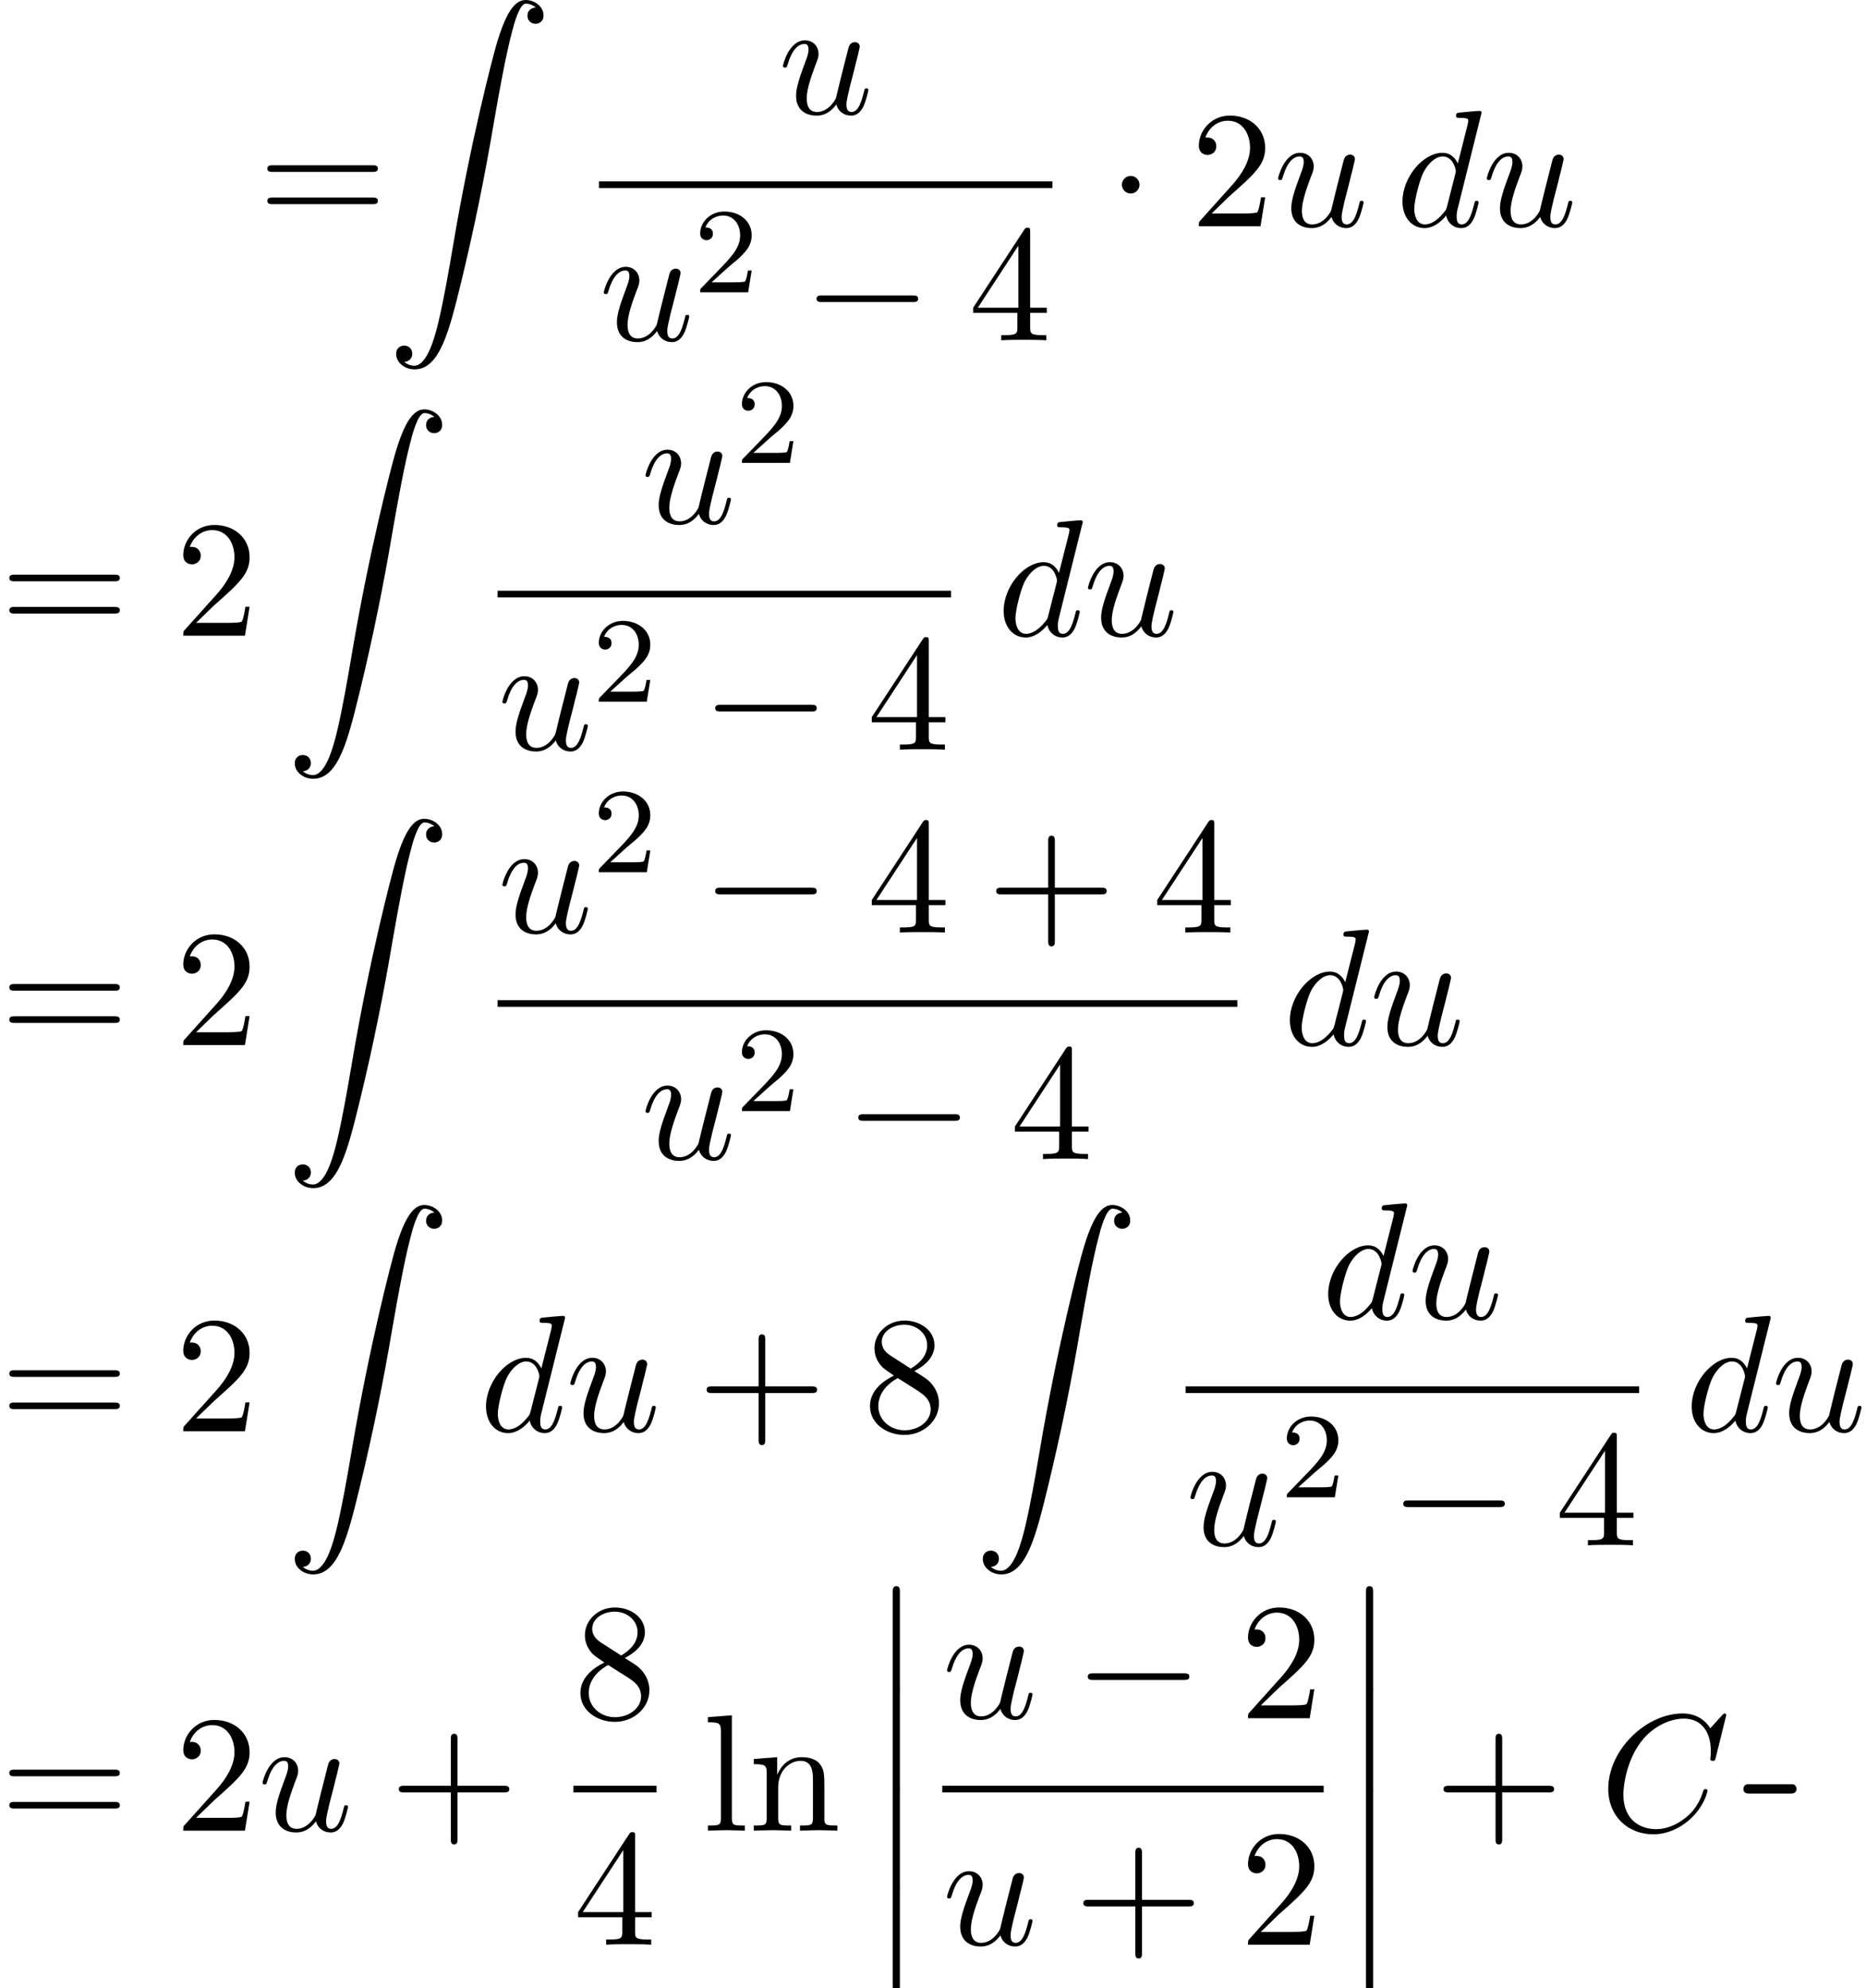 <?xml version='1.0' encoding='UTF-8'?>
<!-- This file was generated by dvisvgm 1.15.1 -->
<svg height='130.474pt' version='1.1' viewBox='53.798 89.763 122.475 130.474' width='122.475pt' xmlns='http://www.w3.org/2000/svg' xmlns:xlink='http://www.w3.org/1999/xlink'>
<defs>
<path d='M1.582 6.371C1.582 6.545 1.582 6.775 1.811 6.775C2.051 6.775 2.051 6.556 2.051 6.371V0.175C2.051 0 2.051 -0.229 1.822 -0.229C1.582 -0.229 1.582 -0.011 1.582 0.175V6.371Z' id='g0-12'/>
<path d='M1.135 23.749C1.484 23.727 1.669 23.487 1.669 23.215C1.669 22.855 1.396 22.68 1.145 22.68C0.884 22.68 0.611 22.844 0.611 23.225C0.611 23.782 1.156 24.24 1.822 24.24C3.48 24.24 4.102 21.687 4.876 18.524C5.716 15.076 6.425 11.596 7.015 8.095C7.418 5.771 7.822 3.589 8.193 2.182C8.324 1.647 8.695 0.24 9.12 0.24C9.458 0.24 9.731 0.447 9.775 0.491C9.415 0.513 9.229 0.753 9.229 1.025C9.229 1.385 9.502 1.56 9.753 1.56C10.014 1.56 10.287 1.396 10.287 1.015C10.287 0.425 9.698 0 9.098 0C8.269 0 7.658 1.189 7.058 3.415C7.025 3.535 5.542 9.011 4.342 16.145C4.058 17.814 3.742 19.636 3.382 21.153C3.185 21.949 2.684 24 1.8 24C1.407 24 1.145 23.749 1.135 23.749Z' id='g0-90'/>
<path d='M1.086 -2.451C0.946 -2.421 0.867 -2.281 0.867 -2.152C0.867 -1.973 0.986 -1.853 1.205 -1.853H4.015C4.234 -1.853 4.354 -1.973 4.354 -2.152C4.354 -2.291 4.274 -2.441 4.115 -2.461H1.484C1.415 -2.461 1.335 -2.471 1.255 -2.471C1.196 -2.471 1.146 -2.461 1.086 -2.451Z' id='g4-45'/>
<path d='M4.462 -2.509H7.505C7.658 -2.509 7.865 -2.509 7.865 -2.727S7.658 -2.945 7.505 -2.945H4.462V-6C4.462 -6.153 4.462 -6.36 4.244 -6.36S4.025 -6.153 4.025 -6V-2.945H0.971C0.818 -2.945 0.611 -2.945 0.611 -2.727S0.818 -2.509 0.971 -2.509H4.025V0.545C4.025 0.698 4.025 0.905 4.244 0.905S4.462 0.698 4.462 0.545V-2.509Z' id='g5-43'/>
<path d='M1.385 -0.84L2.542 -1.964C4.244 -3.469 4.898 -4.058 4.898 -5.149C4.898 -6.393 3.916 -7.265 2.585 -7.265C1.353 -7.265 0.545 -6.262 0.545 -5.291C0.545 -4.68 1.091 -4.68 1.124 -4.68C1.309 -4.68 1.691 -4.811 1.691 -5.258C1.691 -5.542 1.495 -5.825 1.113 -5.825C1.025 -5.825 1.004 -5.825 0.971 -5.815C1.222 -6.524 1.811 -6.927 2.444 -6.927C3.436 -6.927 3.905 -6.044 3.905 -5.149C3.905 -4.276 3.36 -3.415 2.76 -2.738L0.665 -0.404C0.545 -0.284 0.545 -0.262 0.545 0H4.593L4.898 -1.898H4.625C4.571 -1.571 4.495 -1.091 4.385 -0.927C4.309 -0.84 3.589 -0.84 3.349 -0.84H1.385Z' id='g5-50'/>
<path d='M3.207 -1.8V-0.851C3.207 -0.458 3.185 -0.338 2.378 -0.338H2.149V0C2.596 -0.033 3.164 -0.033 3.622 -0.033S4.658 -0.033 5.105 0V-0.338H4.876C4.069 -0.338 4.047 -0.458 4.047 -0.851V-1.8H5.138V-2.138H4.047V-7.102C4.047 -7.32 4.047 -7.385 3.873 -7.385C3.775 -7.385 3.742 -7.385 3.655 -7.255L0.305 -2.138V-1.8H3.207ZM3.273 -2.138H0.611L3.273 -6.207V-2.138Z' id='g5-52'/>
<path d='M1.778 -4.985C1.276 -5.313 1.233 -5.684 1.233 -5.869C1.233 -6.535 1.942 -6.993 2.716 -6.993C3.513 -6.993 4.211 -6.425 4.211 -5.64C4.211 -5.018 3.785 -4.495 3.131 -4.113L1.778 -4.985ZM3.371 -3.949C4.156 -4.353 4.691 -4.92 4.691 -5.64C4.691 -6.644 3.72 -7.265 2.727 -7.265C1.636 -7.265 0.753 -6.458 0.753 -5.444C0.753 -5.247 0.775 -4.756 1.233 -4.244C1.353 -4.113 1.756 -3.84 2.029 -3.655C1.396 -3.338 0.458 -2.727 0.458 -1.647C0.458 -0.491 1.571 0.24 2.716 0.24C3.949 0.24 4.985 -0.665 4.985 -1.833C4.985 -2.225 4.865 -2.716 4.451 -3.175C4.244 -3.404 4.069 -3.513 3.371 -3.949ZM2.28 -3.491L3.622 -2.64C3.927 -2.433 4.44 -2.105 4.44 -1.44C4.44 -0.633 3.622 -0.065 2.727 -0.065C1.789 -0.065 1.004 -0.742 1.004 -1.647C1.004 -2.28 1.353 -2.978 2.28 -3.491Z' id='g5-56'/>
<path d='M7.495 -3.567C7.658 -3.567 7.865 -3.567 7.865 -3.785S7.658 -4.004 7.505 -4.004H0.971C0.818 -4.004 0.611 -4.004 0.611 -3.785S0.818 -3.567 0.982 -3.567H7.495ZM7.505 -1.451C7.658 -1.451 7.865 -1.451 7.865 -1.669S7.658 -1.887 7.495 -1.887H0.982C0.818 -1.887 0.611 -1.887 0.611 -1.669S0.818 -1.451 0.971 -1.451H7.505Z' id='g5-61'/>
<path d='M1.931 -7.571L0.36 -7.451V-7.113C1.124 -7.113 1.211 -7.036 1.211 -6.502V-0.829C1.211 -0.338 1.091 -0.338 0.36 -0.338V0C0.72 -0.011 1.298 -0.033 1.571 -0.033S2.378 -0.011 2.782 0V-0.338C2.051 -0.338 1.931 -0.338 1.931 -0.829V-7.571Z' id='g5-108'/>
<path d='M1.2 -3.753V-0.829C1.2 -0.338 1.08 -0.338 0.349 -0.338V0C0.731 -0.011 1.287 -0.033 1.582 -0.033C1.865 -0.033 2.433 -0.011 2.804 0V-0.338C2.073 -0.338 1.953 -0.338 1.953 -0.829V-2.836C1.953 -3.971 2.727 -4.582 3.425 -4.582C4.113 -4.582 4.233 -3.993 4.233 -3.371V-0.829C4.233 -0.338 4.113 -0.338 3.382 -0.338V0C3.764 -0.011 4.32 -0.033 4.615 -0.033C4.898 -0.033 5.465 -0.011 5.836 0V-0.338C5.269 -0.338 4.996 -0.338 4.985 -0.665V-2.749C4.985 -3.687 4.985 -4.025 4.647 -4.418C4.495 -4.604 4.135 -4.822 3.502 -4.822C2.705 -4.822 2.193 -4.353 1.887 -3.676V-4.822L0.349 -4.702V-4.364C1.113 -4.364 1.2 -4.287 1.2 -3.753Z' id='g5-110'/>
<path d='M2.248 -1.626C2.375 -1.745 2.71 -2.008 2.837 -2.12C3.332 -2.574 3.802 -3.013 3.802 -3.738C3.802 -4.686 3.005 -5.3 2.008 -5.3C1.052 -5.3 0.422 -4.575 0.422 -3.865C0.422 -3.475 0.733 -3.419 0.845 -3.419C1.012 -3.419 1.259 -3.539 1.259 -3.842C1.259 -4.256 0.861 -4.256 0.765 -4.256C0.996 -4.838 1.53 -5.037 1.921 -5.037C2.662 -5.037 3.045 -4.407 3.045 -3.738C3.045 -2.909 2.463 -2.303 1.522 -1.339L0.518 -0.303C0.422 -0.215 0.422 -0.199 0.422 0H3.571L3.802 -1.427H3.555C3.531 -1.267 3.467 -0.869 3.371 -0.717C3.324 -0.654 2.718 -0.654 2.59 -0.654H1.172L2.248 -1.626Z' id='g3-50'/>
<path d='M7.189 -2.509C7.375 -2.509 7.571 -2.509 7.571 -2.727S7.375 -2.945 7.189 -2.945H1.287C1.102 -2.945 0.905 -2.945 0.905 -2.727S1.102 -2.509 1.287 -2.509H7.189Z' id='g1-0'/>
<path d='M2.095 -2.727C2.095 -3.044 1.833 -3.305 1.516 -3.305S0.938 -3.044 0.938 -2.727S1.2 -2.149 1.516 -2.149S2.095 -2.411 2.095 -2.727Z' id='g1-1'/>
<path d='M8.291 -7.582C8.291 -7.615 8.269 -7.691 8.171 -7.691C8.138 -7.691 8.127 -7.68 8.007 -7.56L7.244 -6.72C7.145 -6.873 6.644 -7.691 5.433 -7.691C3 -7.691 0.545 -5.28 0.545 -2.749C0.545 -0.949 1.833 0.24 3.502 0.24C4.451 0.24 5.28 -0.196 5.858 -0.698C6.873 -1.593 7.058 -2.585 7.058 -2.618C7.058 -2.727 6.949 -2.727 6.927 -2.727C6.862 -2.727 6.807 -2.705 6.785 -2.618C6.687 -2.302 6.436 -1.527 5.684 -0.895C4.931 -0.284 4.244 -0.098 3.676 -0.098C2.695 -0.098 1.538 -0.665 1.538 -2.367C1.538 -2.989 1.767 -4.756 2.858 -6.033C3.524 -6.807 4.549 -7.353 5.52 -7.353C6.633 -7.353 7.276 -6.513 7.276 -5.247C7.276 -4.811 7.244 -4.8 7.244 -4.691S7.364 -4.582 7.407 -4.582C7.549 -4.582 7.549 -4.604 7.604 -4.8L8.291 -7.582Z' id='g2-67'/>
<path d='M5.629 -7.451C5.629 -7.462 5.629 -7.571 5.487 -7.571C5.324 -7.571 4.287 -7.473 4.102 -7.451C4.015 -7.44 3.949 -7.385 3.949 -7.244C3.949 -7.113 4.047 -7.113 4.211 -7.113C4.735 -7.113 4.756 -7.036 4.756 -6.927L4.724 -6.709L4.069 -4.124C3.873 -4.527 3.556 -4.822 3.065 -4.822C1.789 -4.822 0.436 -3.218 0.436 -1.625C0.436 -0.6 1.036 0.12 1.887 0.12C2.105 0.12 2.651 0.076 3.305 -0.698C3.393 -0.24 3.775 0.12 4.298 0.12C4.68 0.12 4.931 -0.131 5.105 -0.48C5.291 -0.873 5.433 -1.538 5.433 -1.56C5.433 -1.669 5.335 -1.669 5.302 -1.669C5.193 -1.669 5.182 -1.625 5.149 -1.473C4.964 -0.764 4.767 -0.12 4.32 -0.12C4.025 -0.12 3.993 -0.404 3.993 -0.622C3.993 -0.884 4.015 -0.96 4.058 -1.145L5.629 -7.451ZM3.36 -1.298C3.305 -1.102 3.305 -1.08 3.142 -0.895C2.662 -0.295 2.215 -0.12 1.909 -0.12C1.364 -0.12 1.211 -0.72 1.211 -1.145C1.211 -1.691 1.56 -3.033 1.811 -3.535C2.149 -4.178 2.64 -4.582 3.076 -4.582C3.785 -4.582 3.938 -3.687 3.938 -3.622S3.916 -3.491 3.905 -3.436L3.36 -1.298Z' id='g2-100'/>
<path d='M3.818 -0.611C3.938 -0.164 4.32 0.12 4.789 0.12C5.171 0.12 5.422 -0.131 5.596 -0.48C5.782 -0.873 5.924 -1.538 5.924 -1.56C5.924 -1.669 5.825 -1.669 5.793 -1.669C5.684 -1.669 5.673 -1.625 5.64 -1.473C5.487 -0.862 5.28 -0.12 4.822 -0.12C4.593 -0.12 4.484 -0.262 4.484 -0.622C4.484 -0.862 4.615 -1.375 4.702 -1.756L5.007 -2.935C5.04 -3.098 5.149 -3.513 5.193 -3.676C5.247 -3.927 5.356 -4.342 5.356 -4.407C5.356 -4.604 5.204 -4.702 5.04 -4.702C4.985 -4.702 4.702 -4.691 4.615 -4.32C4.407 -3.524 3.927 -1.615 3.796 -1.036C3.785 -0.993 3.349 -0.12 2.553 -0.12C1.985 -0.12 1.876 -0.611 1.876 -1.015C1.876 -1.625 2.182 -2.487 2.465 -3.24C2.596 -3.567 2.651 -3.72 2.651 -3.927C2.651 -4.418 2.302 -4.822 1.756 -4.822C0.72 -4.822 0.316 -3.24 0.316 -3.142C0.316 -3.033 0.425 -3.033 0.447 -3.033C0.556 -3.033 0.567 -3.055 0.622 -3.229C0.895 -4.178 1.309 -4.582 1.724 -4.582C1.822 -4.582 1.996 -4.571 1.996 -4.222C1.996 -3.96 1.876 -3.644 1.811 -3.48C1.407 -2.4 1.178 -1.724 1.178 -1.189C1.178 -0.153 1.931 0.12 2.52 0.12C3.24 0.12 3.633 -0.371 3.818 -0.611Z' id='g2-117'/>
</defs>
<g id='page1'>
<use x='70.735' xlink:href='#g5-61' y='104.612'/>
<use x='79.188' xlink:href='#g0-90' y='89.763'/>
<use x='104.871' xlink:href='#g2-117' y='97.232'/>
<rect height='0.436' width='29.765' x='93.111' y='101.667'/>
<use x='93.111' xlink:href='#g2-117' y='112.095'/>
<use x='99.332' xlink:href='#g3-50' y='108.944'/>
<use x='106.489' xlink:href='#g1-0' y='112.095'/>
<use x='117.366' xlink:href='#g5-52' y='112.095'/>
<use x='126.496' xlink:href='#g1-1' y='104.612'/>
<use x='131.939' xlink:href='#g5-50' y='104.612'/>
<use x='137.373' xlink:href='#g2-117' y='104.612'/>
<use x='145.413' xlink:href='#g2-100' y='104.612'/>
<use x='151.07' xlink:href='#g2-117' y='104.612'/>
<use x='53.798' xlink:href='#g5-61' y='131.478'/>
<use x='65.282' xlink:href='#g5-50' y='131.478'/>
<use x='72.534' xlink:href='#g0-90' y='116.629'/>
<use x='95.851' xlink:href='#g2-117' y='124.097'/>
<use x='102.072' xlink:href='#g3-50' y='120.139'/>
<rect height='0.436' width='29.765' x='86.457' y='128.532'/>
<use x='86.457' xlink:href='#g2-117' y='138.961'/>
<use x='92.678' xlink:href='#g3-50' y='135.809'/>
<use x='99.835' xlink:href='#g1-0' y='138.961'/>
<use x='110.712' xlink:href='#g5-52' y='138.961'/>
<use x='119.236' xlink:href='#g2-100' y='131.478'/>
<use x='124.892' xlink:href='#g2-117' y='131.478'/>
<use x='53.798' xlink:href='#g5-61' y='158.343'/>
<use x='65.282' xlink:href='#g5-50' y='158.343'/>
<use x='72.534' xlink:href='#g0-90' y='143.494'/>
<use x='86.457' xlink:href='#g2-117' y='150.963'/>
<use x='92.678' xlink:href='#g3-50' y='147.004'/>
<use x='99.835' xlink:href='#g1-0' y='150.963'/>
<use x='110.712' xlink:href='#g5-52' y='150.963'/>
<use x='118.571' xlink:href='#g5-43' y='150.963'/>
<use x='129.448' xlink:href='#g5-52' y='150.963'/>
<rect height='0.436' width='48.553' x='86.457' y='155.398'/>
<use x='95.851' xlink:href='#g2-117' y='165.826'/>
<use x='102.072' xlink:href='#g3-50' y='162.675'/>
<use x='109.229' xlink:href='#g1-0' y='165.826'/>
<use x='120.106' xlink:href='#g5-52' y='165.826'/>
<use x='138.023' xlink:href='#g2-100' y='158.343'/>
<use x='143.68' xlink:href='#g2-117' y='158.343'/>
<use x='53.798' xlink:href='#g5-61' y='183.689'/>
<use x='65.282' xlink:href='#g5-50' y='183.689'/>
<use x='72.534' xlink:href='#g0-90' y='168.841'/>
<use x='85.261' xlink:href='#g2-100' y='183.689'/>
<use x='90.918' xlink:href='#g2-117' y='183.689'/>
<use x='99.564' xlink:href='#g5-43' y='183.689'/>
<use x='110.441' xlink:href='#g5-56' y='183.689'/>
<use x='117.694' xlink:href='#g0-90' y='168.841'/>
<use x='140.537' xlink:href='#g2-100' y='176.309'/>
<use x='146.194' xlink:href='#g2-117' y='176.309'/>
<rect height='0.436' width='29.765' x='131.616' y='180.744'/>
<use x='131.616' xlink:href='#g2-117' y='191.172'/>
<use x='137.838' xlink:href='#g3-50' y='188.021'/>
<use x='144.995' xlink:href='#g1-0' y='191.172'/>
<use x='155.872' xlink:href='#g5-52' y='191.172'/>
<use x='164.395' xlink:href='#g2-100' y='183.689'/>
<use x='170.052' xlink:href='#g2-117' y='183.689'/>
<use x='53.798' xlink:href='#g5-61' y='209.898'/>
<use x='65.282' xlink:href='#g5-50' y='209.898'/>
<use x='70.716' xlink:href='#g2-117' y='209.898'/>
<use x='79.362' xlink:href='#g5-43' y='209.898'/>
<use x='91.435' xlink:href='#g5-56' y='202.518'/>
<rect height='0.436' width='5.455' x='91.435' y='206.952'/>
<use x='91.435' xlink:href='#g5-52' y='217.381'/>
<use x='99.903' xlink:href='#g5-108' y='209.898'/>
<use x='102.922' xlink:href='#g5-110' y='209.898'/>
<use x='110.812' xlink:href='#g0-12' y='194.08'/>
<use x='110.812' xlink:href='#g0-12' y='200.625'/>
<use x='110.812' xlink:href='#g0-12' y='207.171'/>
<use x='110.812' xlink:href='#g0-12' y='213.716'/>
<use x='115.644' xlink:href='#g2-117' y='202.518'/>
<use x='124.29' xlink:href='#g1-0' y='202.518'/>
<use x='135.167' xlink:href='#g5-50' y='202.518'/>
<rect height='0.436' width='25.033' x='115.644' y='206.952'/>
<use x='115.644' xlink:href='#g2-117' y='217.381'/>
<use x='124.29' xlink:href='#g5-43' y='217.381'/>
<use x='135.167' xlink:href='#g5-50' y='217.381'/>
<use x='141.872' xlink:href='#g0-12' y='194.08'/>
<use x='141.872' xlink:href='#g0-12' y='200.625'/>
<use x='141.872' xlink:href='#g0-12' y='207.171'/>
<use x='141.872' xlink:href='#g0-12' y='213.716'/>
<use x='147.933' xlink:href='#g5-43' y='209.898'/>
<use x='158.81' xlink:href='#g2-67' y='209.898'/>
<use x='167.358' xlink:href='#g4-45' y='209.315'/>
</g>
</svg>
<!--Rendered by QuickLaTeX.com-->